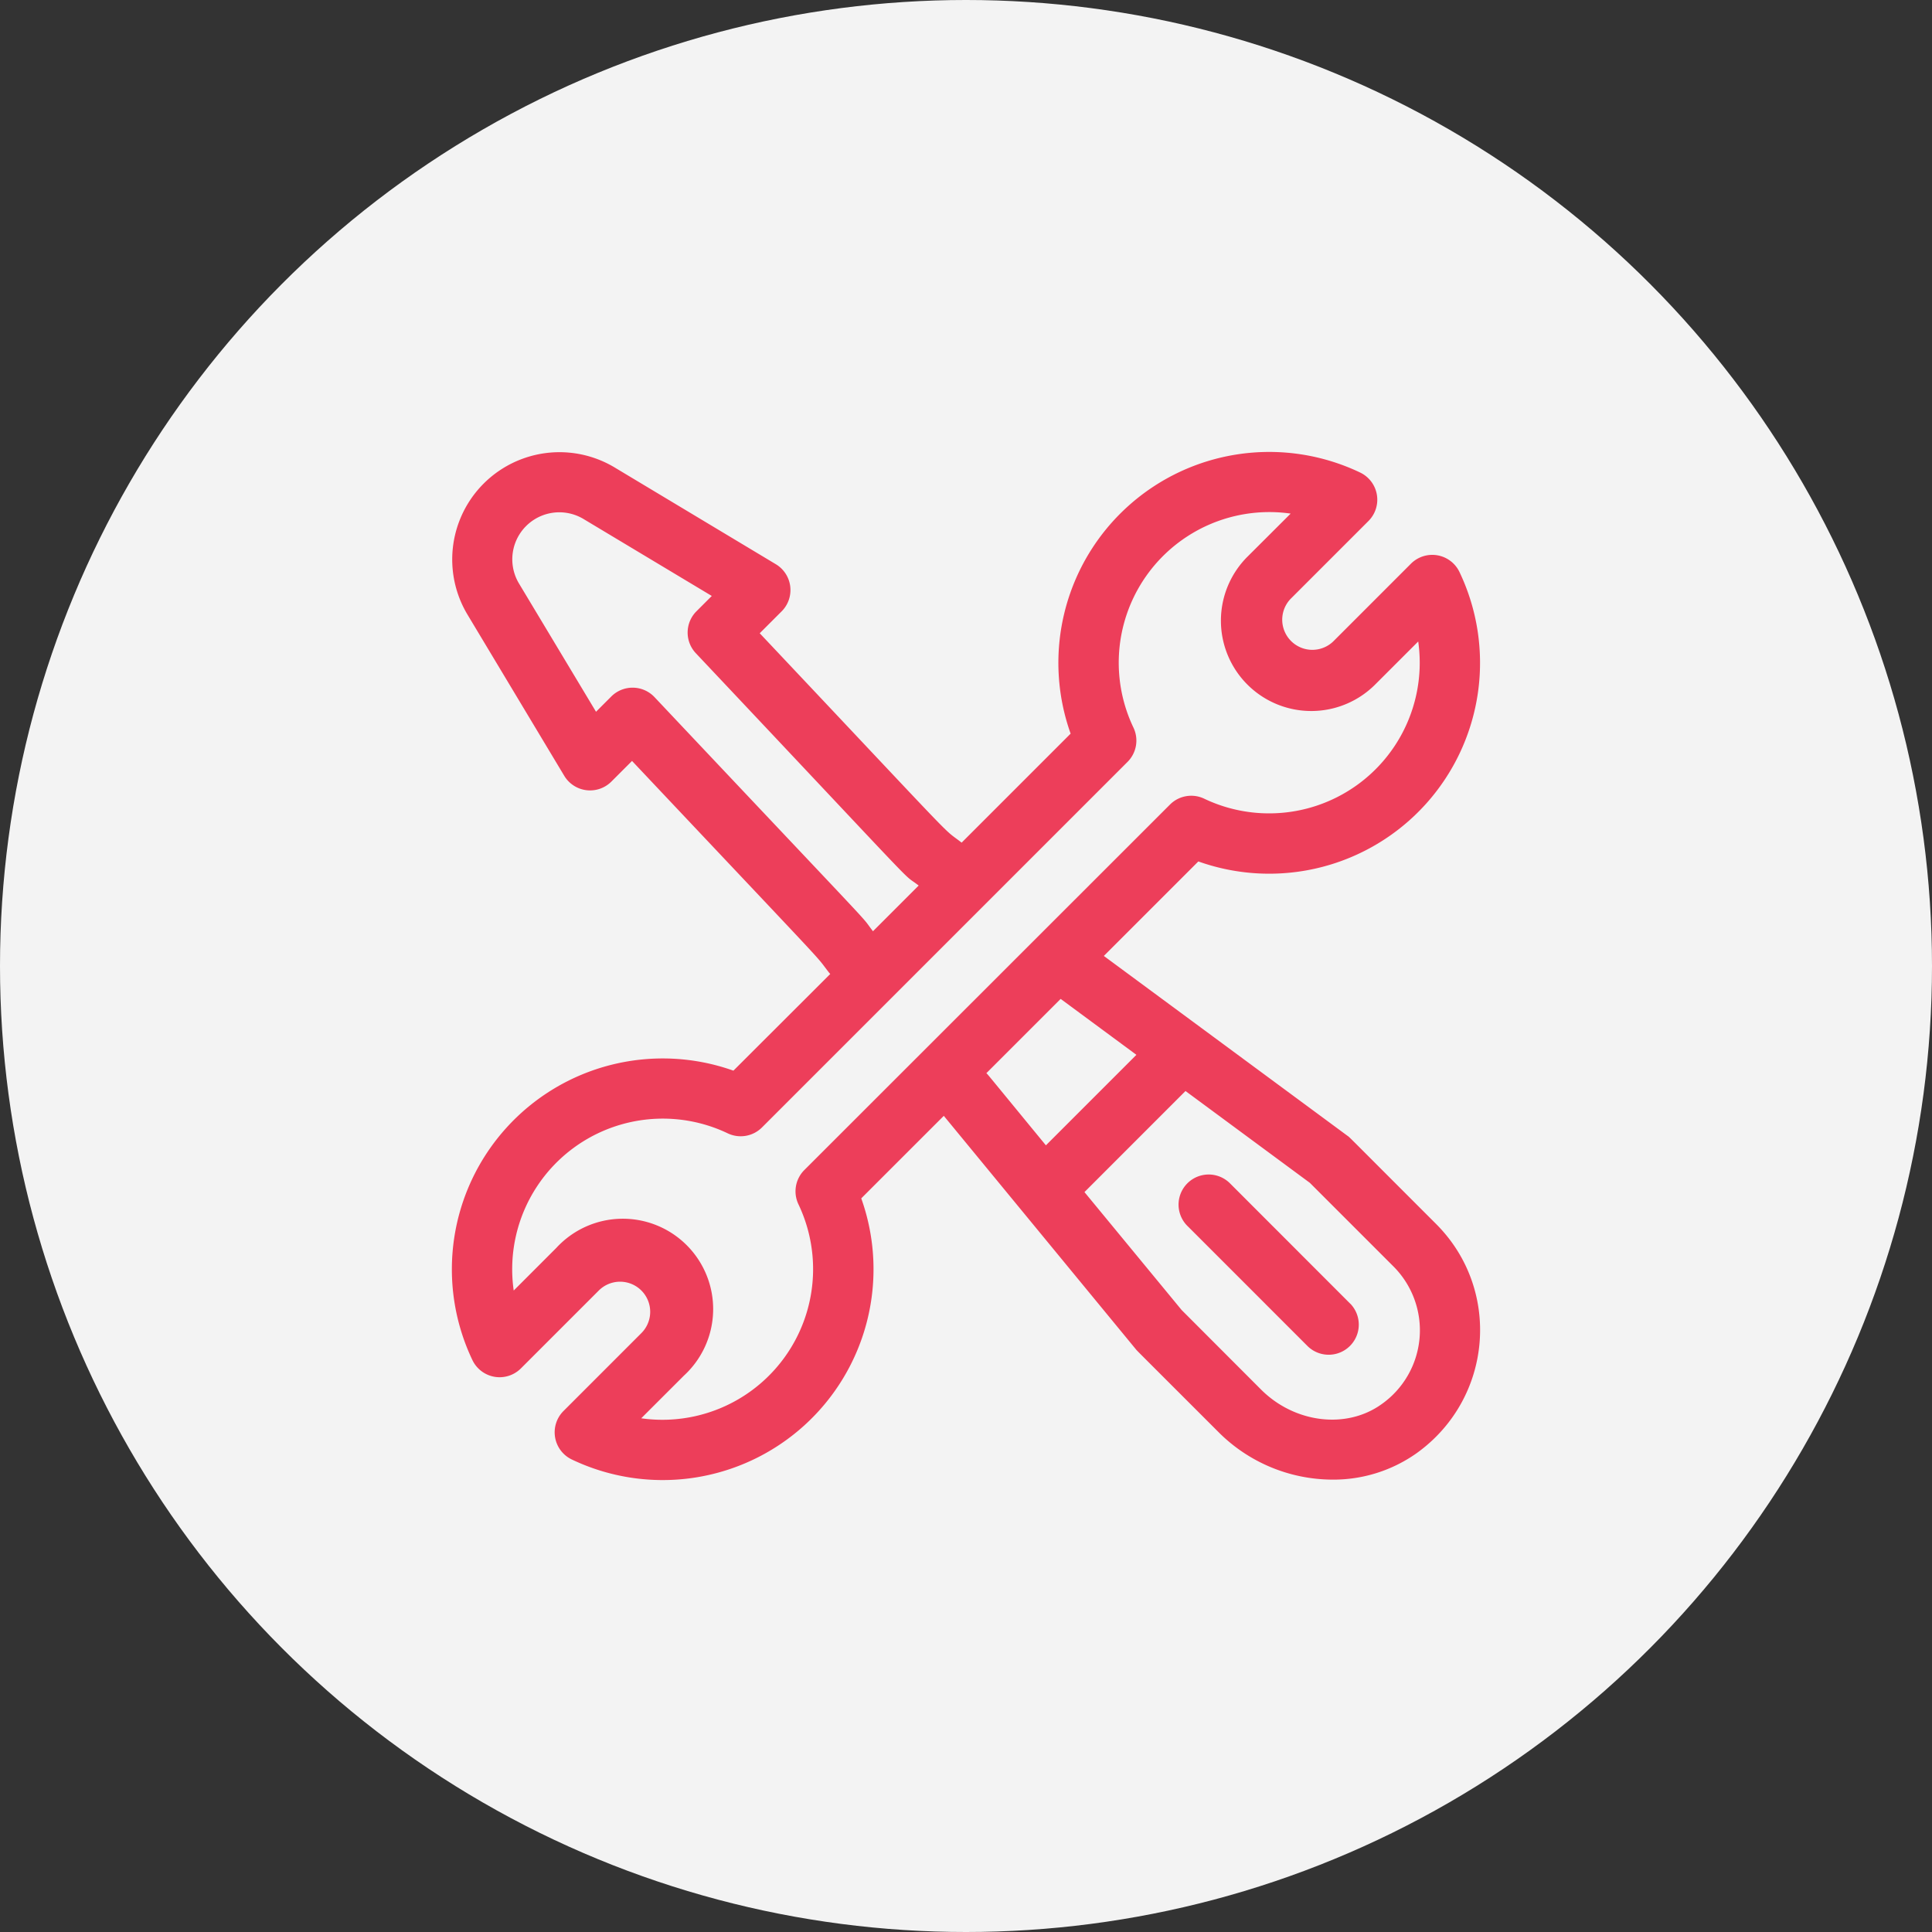 <svg xmlns="http://www.w3.org/2000/svg" viewBox="0 0 850.86 850.86"><rect x="0" y="0" width="850.86" height="850.86" fill="#333333" stroke="none"/><defs><style>.cls-1{fill:#f3f3f3;}.cls-2{fill:#ed3e5a;}</style></defs><title>Verktøy</title><g id="Layer_2" data-name="Layer 2"><g id="Layer_1-2" data-name="Layer 1"><circle class="cls-1" cx="425.43" cy="425.43" r="425.43"/><path class="cls-2" d="M632.42,539c-40.53-40.52-37.87-38-39-38.8L486.13,421l41.62-41.62a92.86,92.86,0,0,0,115-127.48,13.28,13.28,0,0,0-21.35-3.66l-34.3,34.31a13.27,13.27,0,0,1-18.76-18.76l34.31-34.31A13.26,13.26,0,0,0,599,208.1a92.87,92.87,0,0,0-127.49,115l-48,48c-9.77-7.6,3.12,5.38-88.92-92.21l9.65-9.65a13.27,13.27,0,0,0-2.55-20.75l-71-42.62a47.24,47.24,0,0,0-64.81,64.8l42.62,71a13.27,13.27,0,0,0,20.75,2.55l9.1-9.1c91.56,97.09,79.51,83.9,86.75,93.21.17.22.36.41.54.62L323,471.52A92.86,92.86,0,0,0,208.06,599a13.27,13.27,0,0,0,21.34,3.66l34.31-34.31a13.26,13.26,0,0,1,18.75,18.76l-34.3,34.31a13.26,13.26,0,0,0,3.66,21.34,92.86,92.86,0,0,0,127.48-115l36.35-36.34,84.62,102.84c.65.78-1.48-1.4,36.37,36.45a71.18,71.18,0,0,0,50.11,20.92A63.38,63.38,0,0,0,624,639.91C657.44,615.81,661.39,567.93,632.42,539ZM288.23,307a13.27,13.27,0,0,0-19-.28l-6.74,6.74L228.58,257A20.71,20.71,0,0,1,257,228.58l56.47,33.88-6.75,6.75a13.26,13.26,0,0,0-.27,18.47C412.19,399.82,395.56,383,404.59,390l-20.13,20.12C377.5,401.15,393.65,418.79,288.23,307Zm66,208.29a13.27,13.27,0,0,0-2.59,15.09,66.36,66.36,0,0,1-69.24,94.24l18.77-18.76A39.79,39.79,0,1,0,245,549.59l-18.76,18.77a66.33,66.33,0,0,1,94.24-69.24,13.27,13.27,0,0,0,15.1-2.59l161-161a13.27,13.27,0,0,0,2.59-15.1,66.33,66.33,0,0,1,69.24-94.24L549.56,245a39.79,39.79,0,1,0,56.27,56.27l18.76-18.76a66.34,66.34,0,0,1-94.24,69.24,13.23,13.23,0,0,0-15.09,2.59Zm80.15-42.64,32.74-32.73,33.36,24.63-39.86,39.86C433.57,471.48,435.26,473.46,434.43,472.65ZM608.48,618.39c-15.47,11.14-38.29,8.38-53.09-6.41l-35-35.05L477.6,525l44.5-44.51,54.76,40.43,36.81,36.81A39.8,39.8,0,0,1,608.48,618.39Z"/><path class="cls-2" d="M594.68,574.19l-53-53.05a13.26,13.26,0,1,0-18.75,18.76l53,53a13.26,13.26,0,0,0,18.75-18.75Z"/></g></g></svg>
